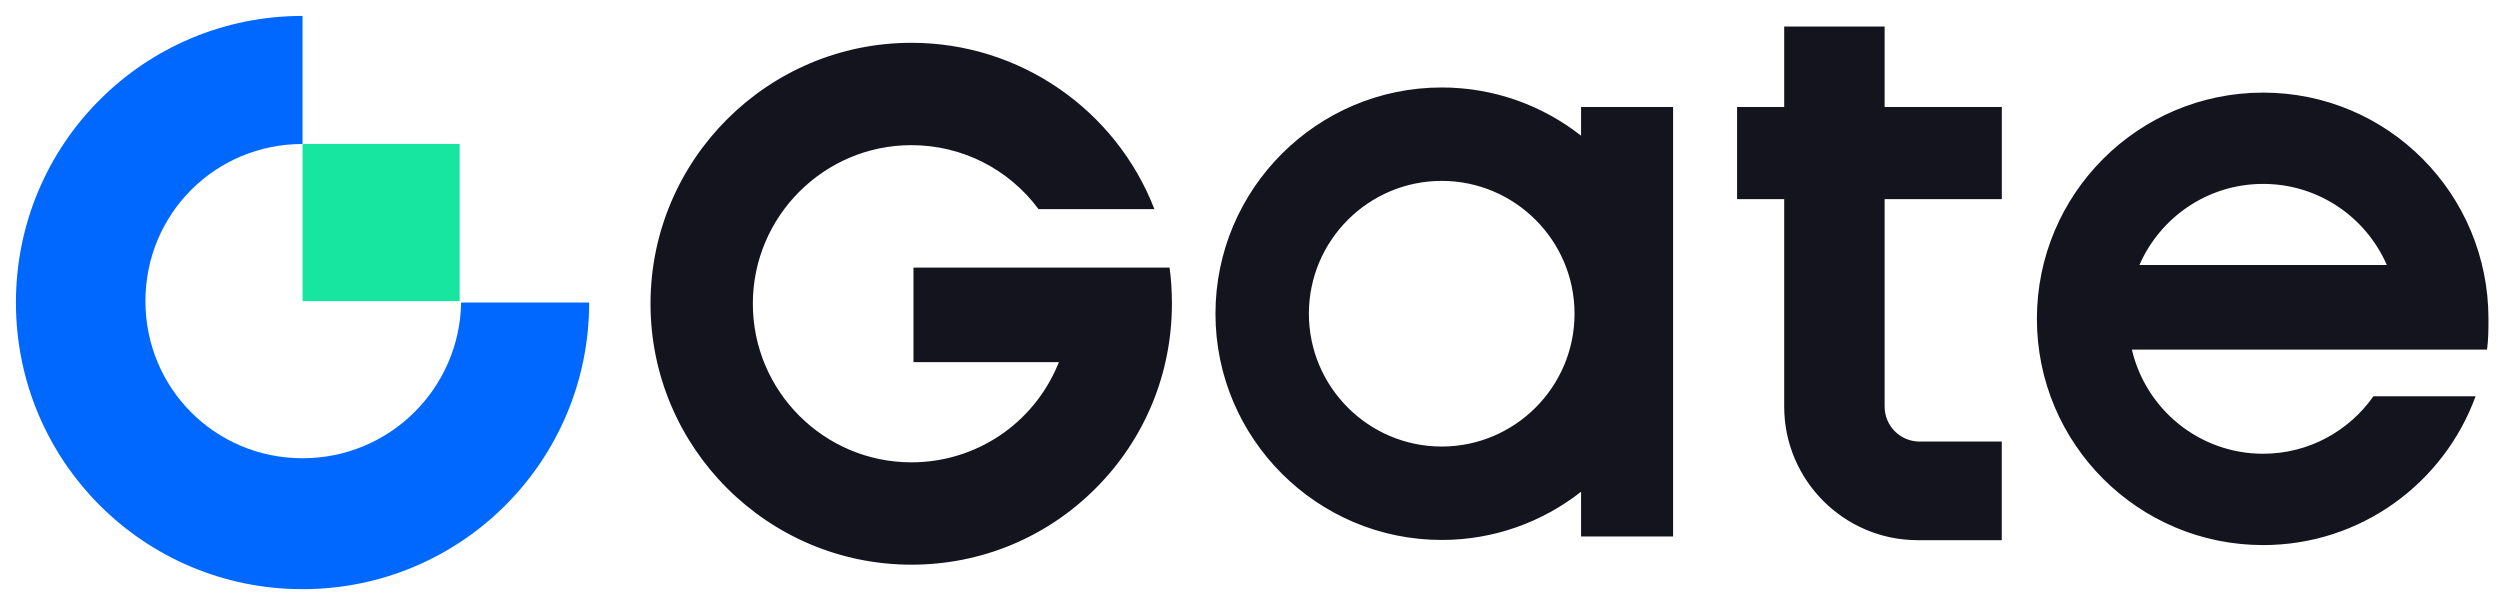 <?xml version="1.0" encoding="utf-8"?>
<svg width="314px" height="76px" viewBox="66 88 314 76" fill="none" xmlns="http://www.w3.org/2000/svg">
  <path d="M104 145.555C93.035 145.555 84.265 136.784 84.265 125.82C84.265 114.855 93.035 106.085 104 106.085V90C84.081 90 68 106.081 68 126C68 145.919 84.081 162 104 162C123.919 162 140 145.919 140 126H123.919C123.735 136.781 114.965 145.555 104 145.555Z" fill="#0068FF"/>
  <path d="M123.735 106.081H104V125.816H123.735V106.081Z" fill="#17E6A1"/>
  <path d="M180.733 121.608V133.481H199.001L198.865 133.805C195.759 141.256 188.541 146.069 180.475 146.069C169.491 146.069 160.557 137.131 160.557 126.15C160.557 115.169 169.494 106.231 180.475 106.231C186.818 106.231 192.686 109.211 196.443 114.27H210.998C206.119 101.713 194.035 93.376 180.479 93.376C162.407 93.376 147.705 108.078 147.705 126.15C147.705 144.222 162.407 158.924 180.479 158.924C189.229 158.924 197.448 155.514 203.624 149.325C209.796 143.14 213.192 134.907 213.192 126.15C213.192 124.524 213.096 123.037 212.899 121.611H180.733V121.608ZM378.37 131.915C378.544 130.646 378.551 129.363 378.551 128.047C378.551 112.353 365.943 99.632 350.249 99.632C334.555 99.632 321.834 112.353 321.834 128.047C321.834 143.741 334.555 156.462 350.249 156.462C362.523 156.462 372.963 148.671 376.934 137.769H364.106C361.04 142.131 355.987 144.99 350.249 144.99C342.223 144.99 335.517 139.403 333.764 131.911H366.734H378.37V131.915ZM334.712 121.287C337.324 115.292 343.292 111.098 350.249 111.098C357.206 111.098 363.174 115.292 365.786 121.287H334.715H334.712ZM264.582 105.042C259.753 101.255 253.678 98.987 247.078 98.987C231.411 98.987 218.663 111.735 218.663 127.403C218.663 143.07 231.411 155.818 247.078 155.818C253.678 155.818 259.753 153.55 264.582 149.763V155.384H276.141V101.442H264.582V105.046V105.042ZM247.078 144.085C237.88 144.085 230.396 136.6 230.396 127.403C230.396 118.205 237.88 110.72 247.078 110.72C256.276 110.72 263.761 118.205 263.761 127.403C263.761 136.6 256.276 144.085 247.078 144.085ZM302.71 91.329H290.095V101.442H284.177V113.008H290.095V139.072C290.095 148.32 297.62 155.845 306.868 155.845H317.422V143.46H307.098C304.677 143.46 302.71 141.49 302.71 139.072V113.008H317.428V101.442H302.71V91.329Z" fill="#14141E"/>
</svg>